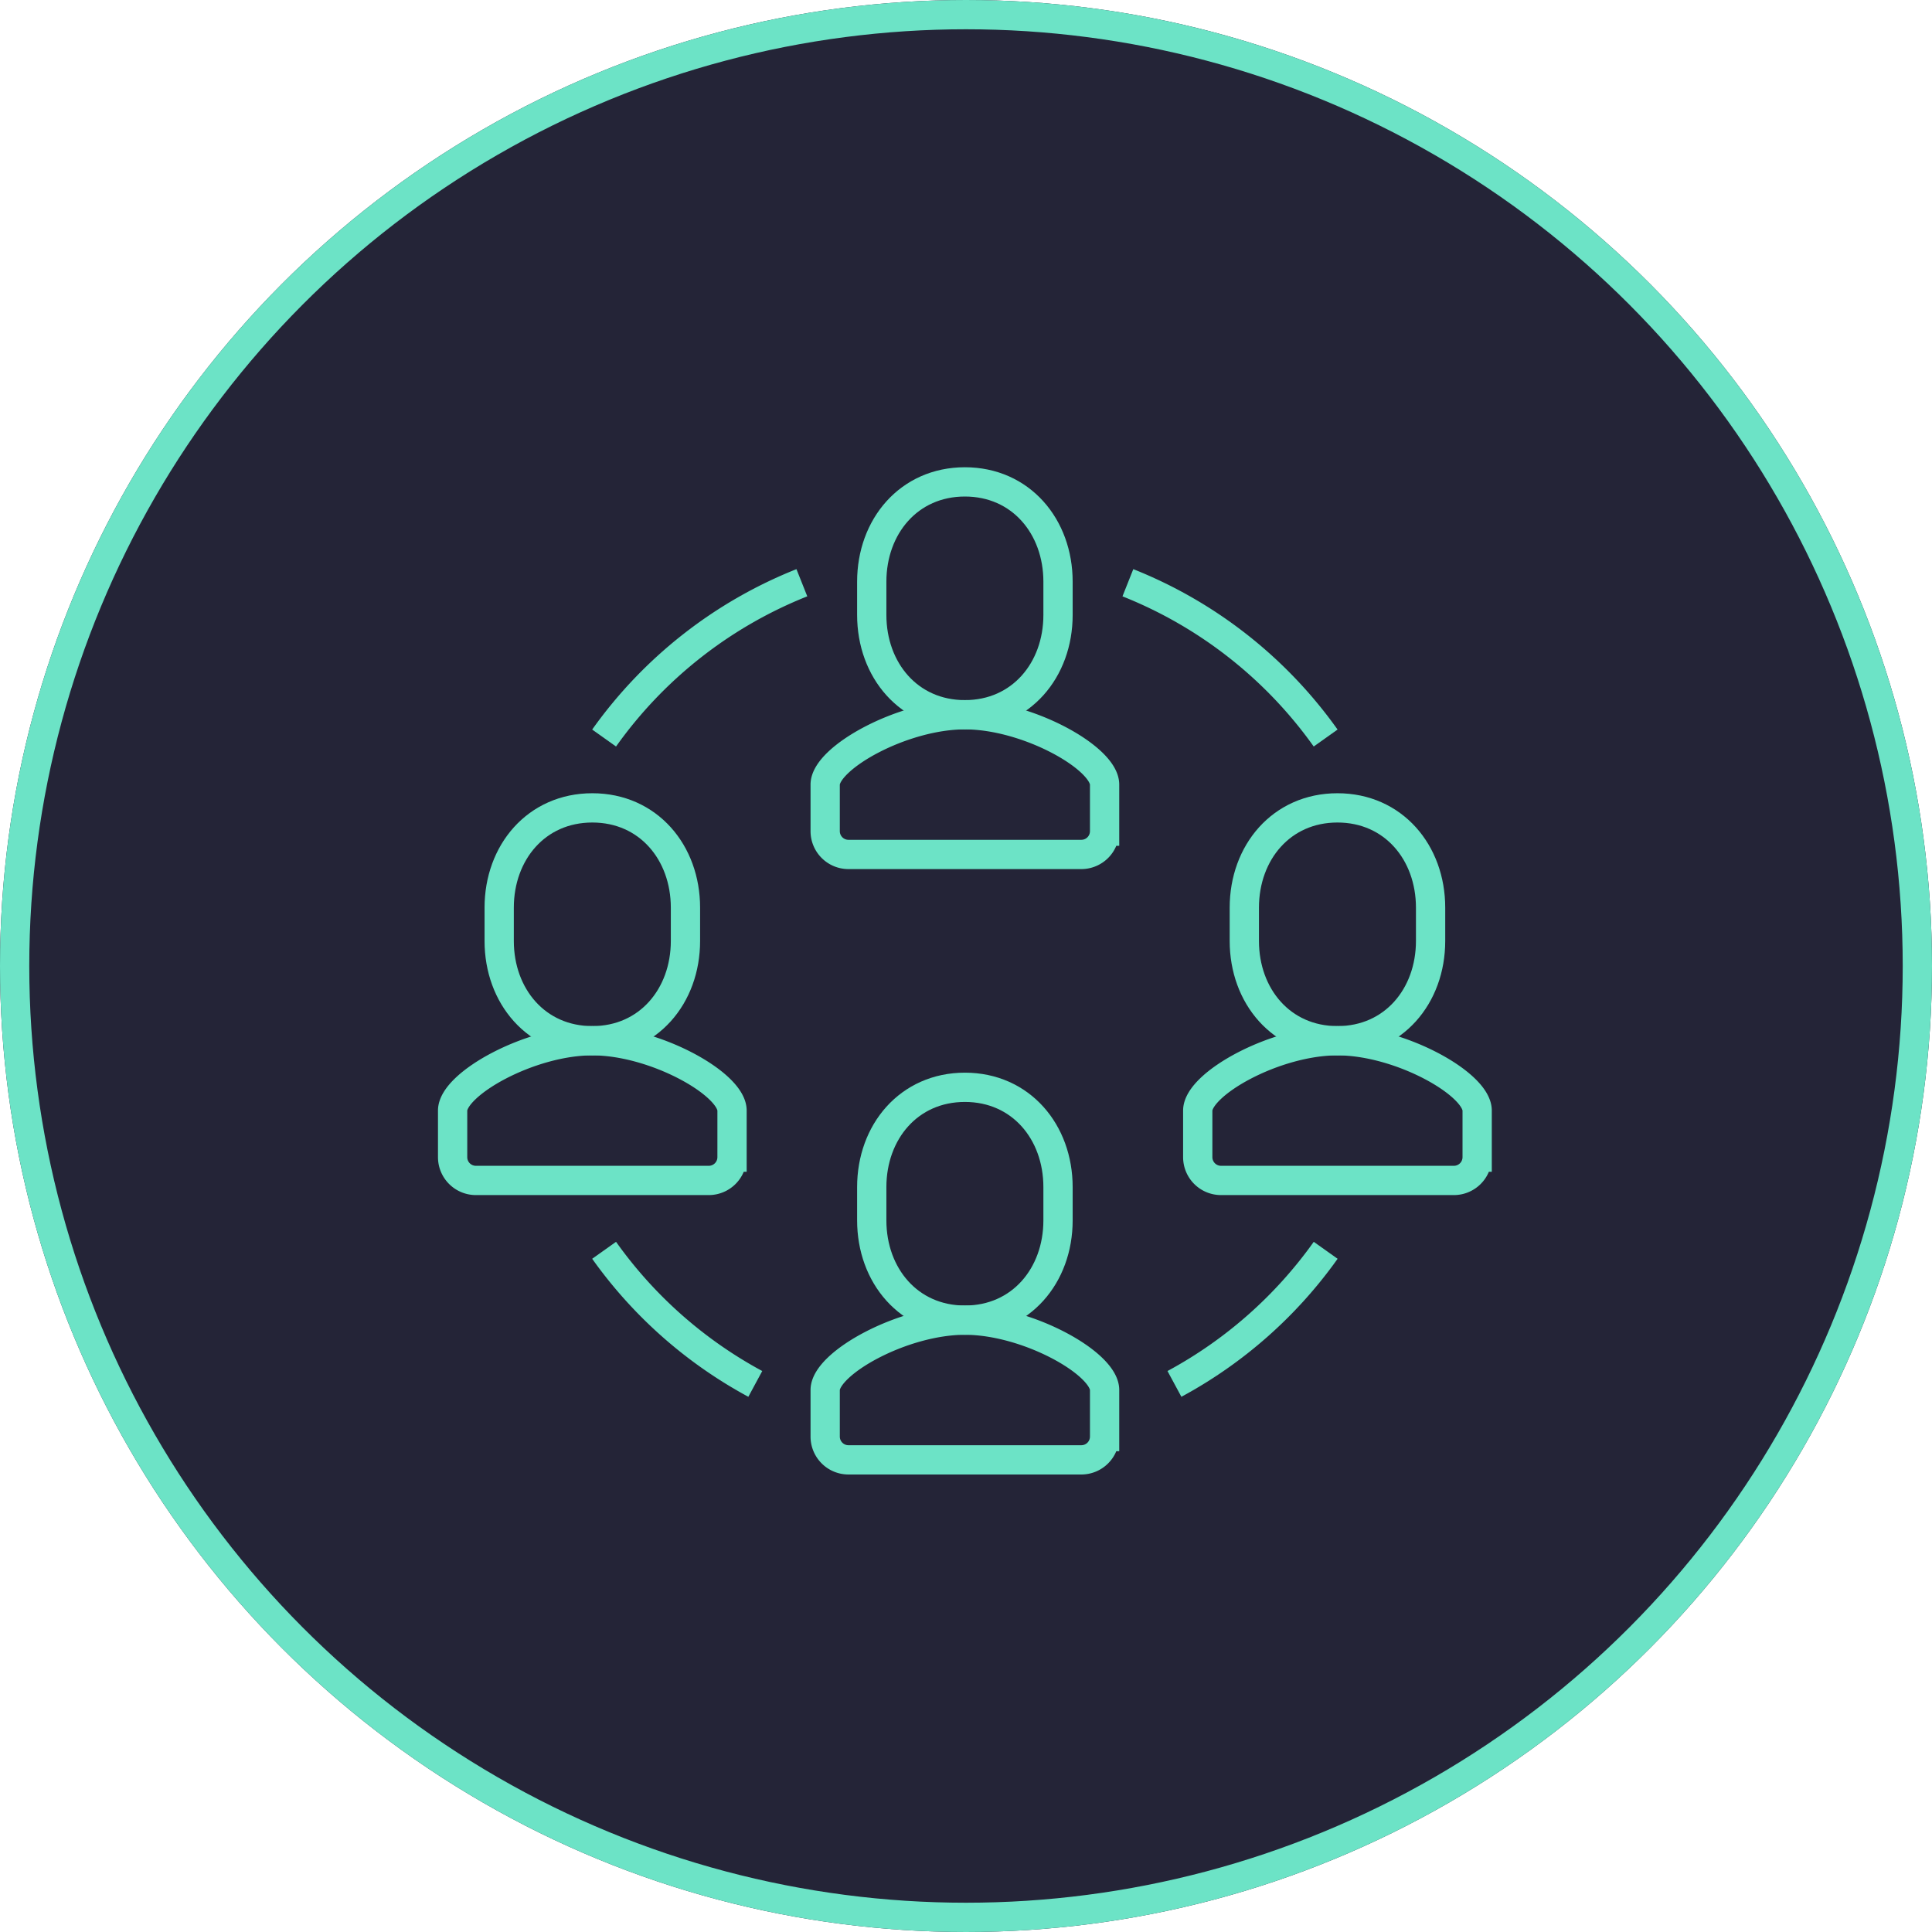 <?xml version="1.0" encoding="UTF-8"?> <svg xmlns="http://www.w3.org/2000/svg" xmlns:xlink="http://www.w3.org/1999/xlink" width="198" height="198" viewBox="0 0 198 198"><defs><clipPath id="clip-path"><rect id="Rectangle_555" data-name="Rectangle 555" width="110" height="105" fill="none" stroke="#6ce3c6" stroke-width="3"></rect></clipPath></defs><g id="Group_388" data-name="Group 388" transform="translate(-844 -1153)"><g id="Ellipse_10" data-name="Ellipse 10" transform="translate(844 1153)" fill="#242437" stroke="#6ce3c6" stroke-width="3"><circle cx="99" cy="99" r="99" stroke="none"></circle><circle cx="99" cy="99" r="97.5" fill="none"></circle></g><g id="Group_335" data-name="Group 335" transform="translate(888 1200)"><g id="Group_334" data-name="Group 334" clip-path="url(#clip-path)"><path id="Path_832" data-name="Path 832" d="M19.386,25.318A2.387,2.387,0,0,1,17,22.932V18.159C17,15.439,24.887,11,31.323,11h-.01c6.436,0,14.323,4.439,14.323,7.159v4.773a2.387,2.387,0,0,1-2.386,2.386Z" transform="translate(23.568 15.25)" fill="none" stroke="#6ce3c6" stroke-miterlimit="10" stroke-width="3"></path><path id="Path_833" data-name="Path 833" d="M28.545,24.864c5.739,0,9.545-4.579,9.545-10.226V11.226C38.091,5.579,34.285,1,28.545,1S19,5.579,19,11.226v3.413C19,20.284,22.806,24.864,28.545,24.864Z" transform="translate(26.341 1.386)" fill="none" stroke="#6ce3c6" stroke-miterlimit="10" stroke-width="3"></path><path id="Path_834" data-name="Path 834" d="M19.386,51.318A2.387,2.387,0,0,1,17,48.932V44.159C17,41.439,24.887,37,31.323,37h-.01c6.436,0,14.323,4.439,14.323,7.159v4.773a2.387,2.387,0,0,1-2.386,2.386Z" transform="translate(23.568 51.295)" fill="none" stroke="#6ce3c6" stroke-miterlimit="10" stroke-width="3"></path><path id="Path_835" data-name="Path 835" d="M28.545,50.864c5.739,0,9.545-4.579,9.545-10.226V37.226C38.091,31.579,34.285,27,28.545,27S19,31.579,19,37.226v3.413C19,46.284,22.806,50.864,28.545,50.864Z" transform="translate(26.341 37.432)" fill="none" stroke="#6ce3c6" stroke-miterlimit="10" stroke-width="3"></path><path id="Path_836" data-name="Path 836" d="M3.386,39.318A2.387,2.387,0,0,1,1,36.932V32.159C1,29.439,8.887,25,15.323,25h-.01c6.436,0,14.323,4.439,14.323,7.159v4.773a2.387,2.387,0,0,1-2.386,2.386Z" transform="translate(1.386 34.659)" fill="none" stroke="#6ce3c6" stroke-miterlimit="10" stroke-width="3"></path><path id="Path_837" data-name="Path 837" d="M12.545,38.864c5.739,0,9.545-4.579,9.545-10.226V25.226C22.091,19.579,18.285,15,12.545,15S3,19.579,3,25.226v3.413C3,34.284,6.806,38.864,12.545,38.864Z" transform="translate(4.159 20.795)" fill="none" stroke="#6ce3c6" stroke-miterlimit="10" stroke-width="3"></path><path id="Path_838" data-name="Path 838" d="M35.386,39.318A2.387,2.387,0,0,1,33,36.932V32.159C33,29.439,40.887,25,47.323,25h-.01c6.436,0,14.323,4.439,14.323,7.159v4.773a2.387,2.387,0,0,1-2.386,2.386Z" transform="translate(45.75 34.659)" fill="none" stroke="#6ce3c6" stroke-miterlimit="10" stroke-width="3"></path><path id="Path_839" data-name="Path 839" d="M44.545,38.864c5.739,0,9.545-4.579,9.545-10.226V25.226C54.091,19.579,50.285,15,44.545,15S35,19.579,35,25.226v3.413C35,34.284,38.806,38.864,44.545,38.864Z" transform="translate(48.523 20.795)" fill="none" stroke="#6ce3c6" stroke-miterlimit="10" stroke-width="3"></path><path id="Path_840" data-name="Path 840" d="M7.506,21.246A45.491,45.491,0,0,1,27.773,5.331" transform="translate(10.406 7.391)" fill="none" stroke="#6ce3c6" stroke-miterlimit="10" stroke-width="3"></path><path id="Path_841" data-name="Path 841" d="M23,47.693A45.548,45.548,0,0,1,7.506,34" transform="translate(10.406 47.136)" fill="none" stroke="#6ce3c6" stroke-miterlimit="10" stroke-width="3"></path><path id="Path_842" data-name="Path 842" d="M50.267,21.246A45.491,45.491,0,0,0,30,5.331" transform="translate(41.591 7.391)" fill="none" stroke="#6ce3c6" stroke-miterlimit="10" stroke-width="3"></path><path id="Path_843" data-name="Path 843" d="M32,47.693A45.547,45.547,0,0,0,47.5,34" transform="translate(44.362 47.136)" fill="none" stroke="#6ce3c6" stroke-miterlimit="10" stroke-width="3"></path></g></g></g></svg> 